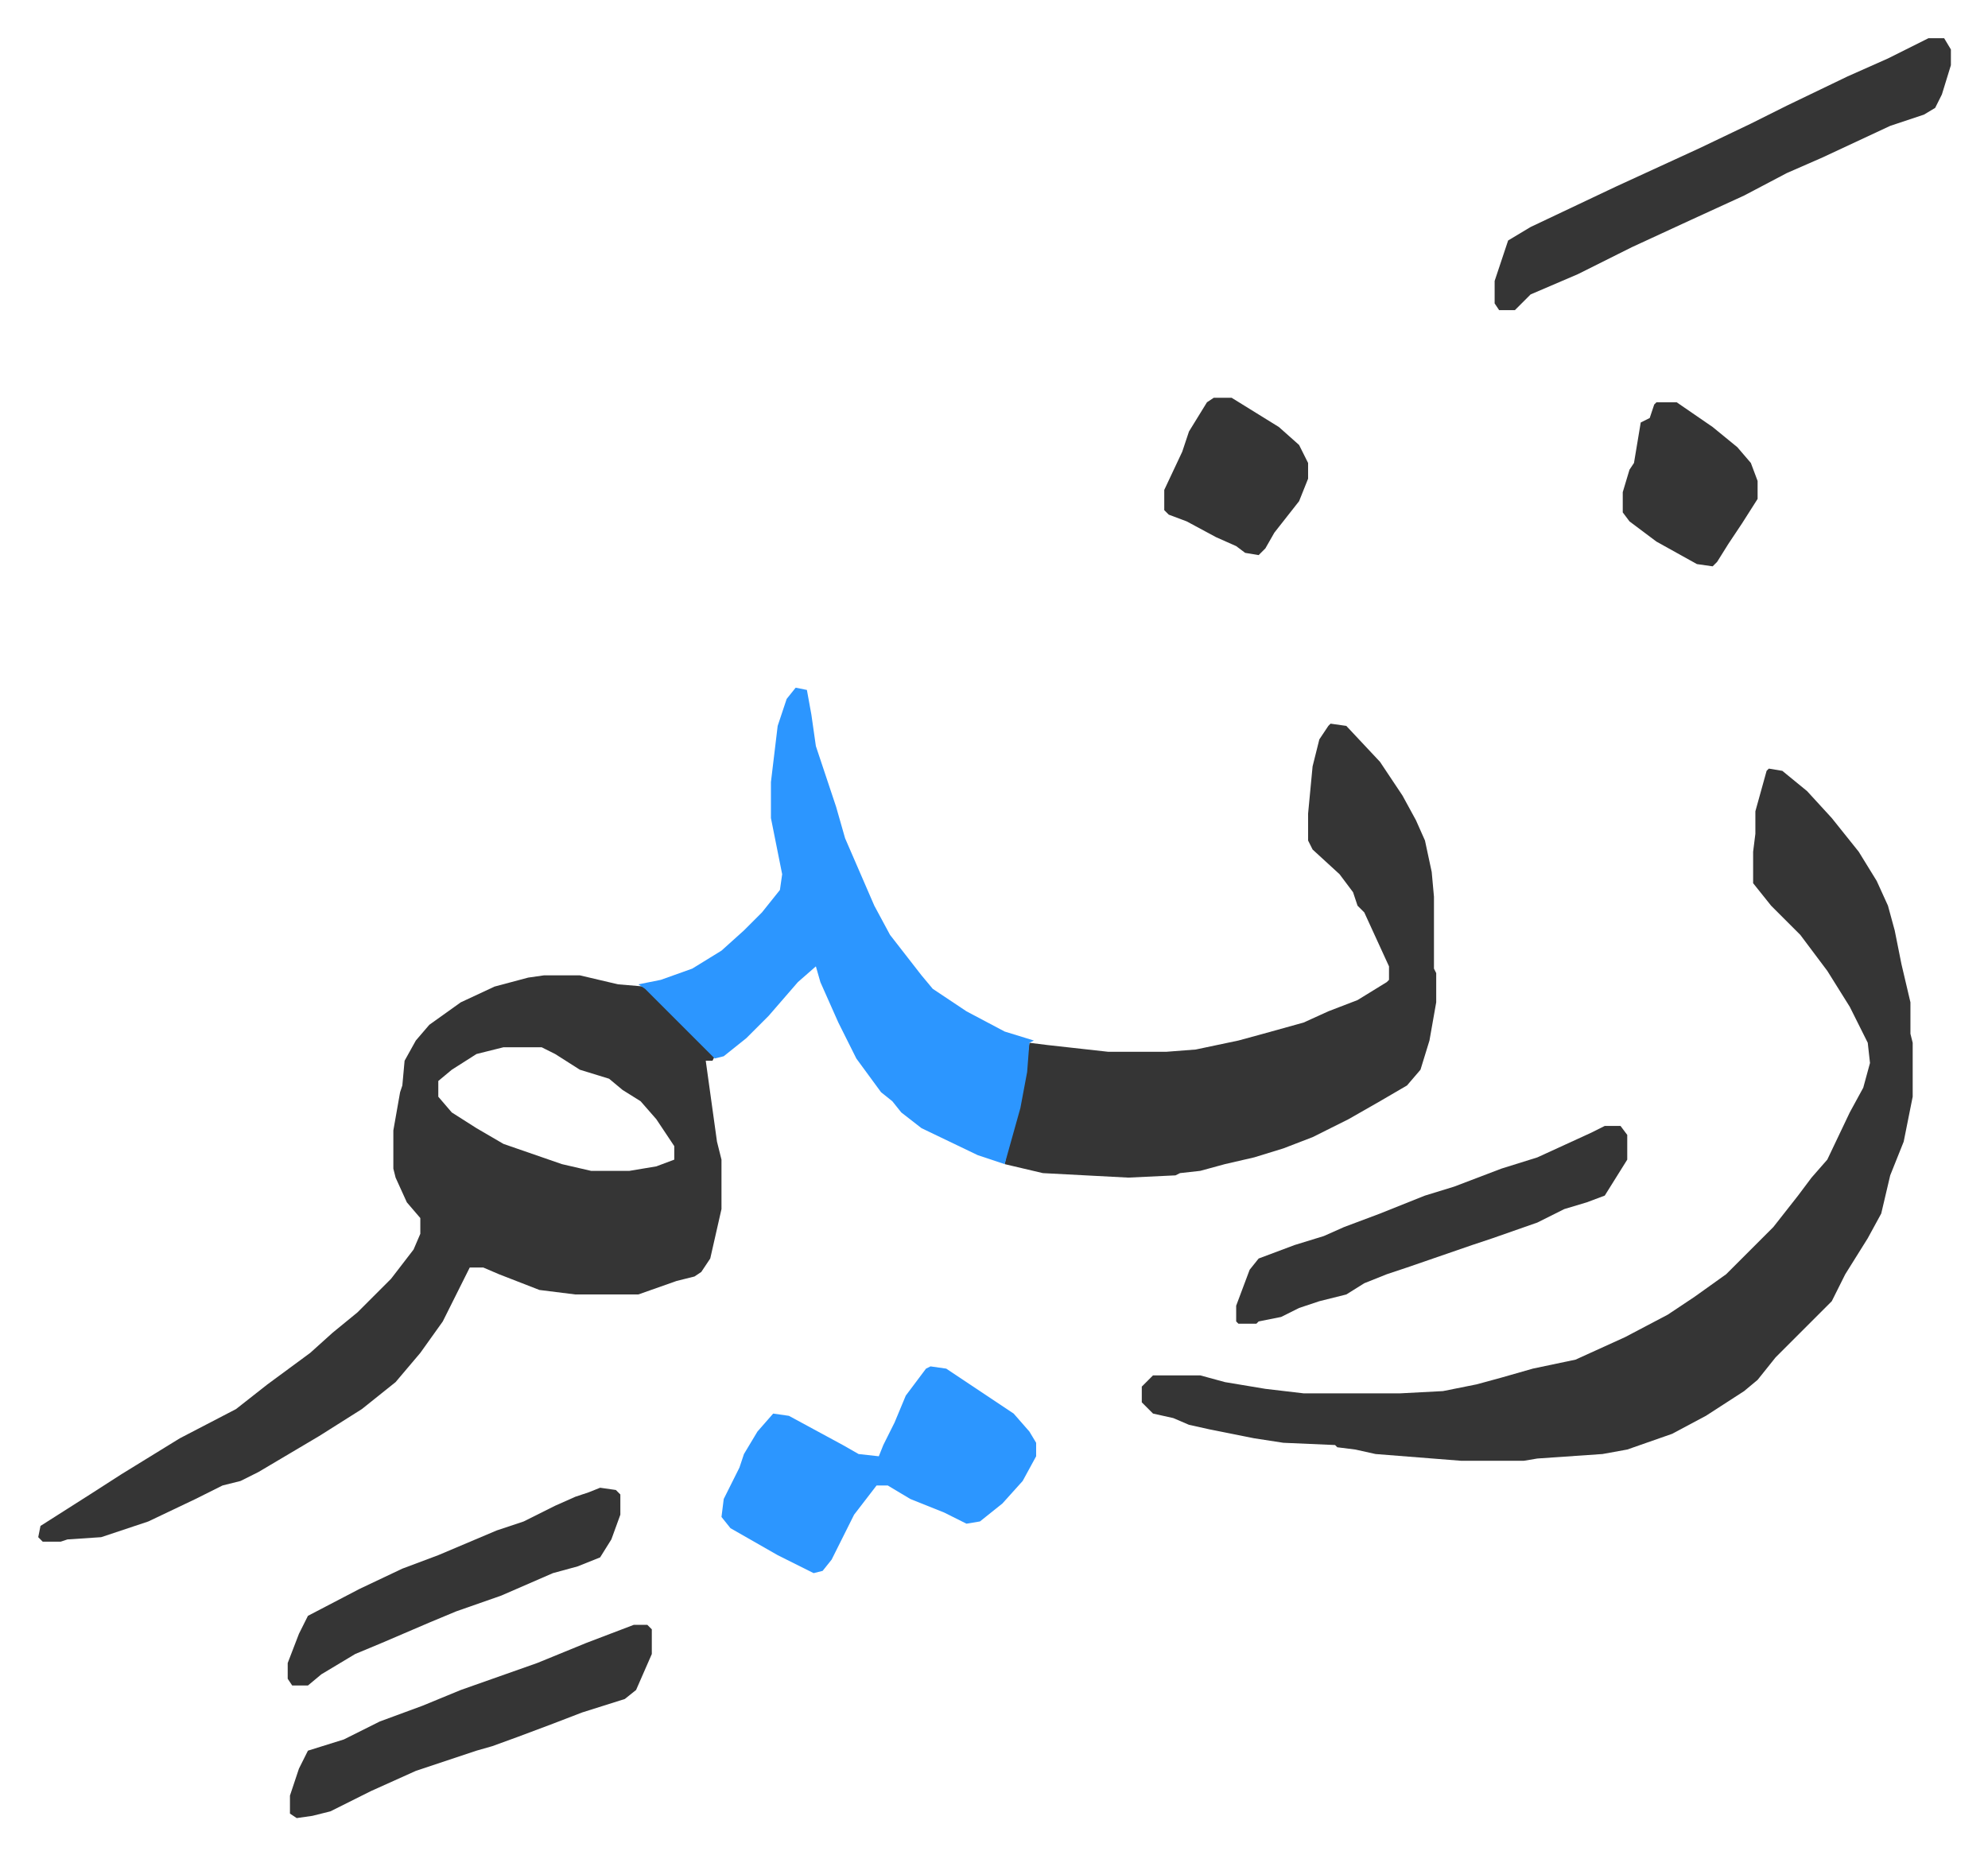 <svg xmlns="http://www.w3.org/2000/svg" role="img" viewBox="-17.01 399.99 884.52 825.52"><path fill="#353535" id="rule_normal" d="M225 834h16l17 4 12 1 31 31-1 2h-3l5 36 2 8v22l-5 22-4 6-3 2-8 2-17 6h-28l-16-2-18-7-7-3h-6l-5 10-7 14-10 14-11 13-15 12-19 12-27 16-8 4-8 2-12 6-21 10-21 7-15 1-3 1H2l-2-2 1-5 22-14 14-9 26-16 25-13 14-11 19-14 10-9 11-9 15-15 10-13 3-7v-7l-6-7-5-11-1-4v-17l3-17 1-3 1-11 5-9 6-7 14-10 15-7 15-4zm-18 32l-12 3-11 7-6 5v7l6 7 11 7 12 7 26 9 13 3h17l12-2 8-3v-6l-8-12-7-8-8-5-6-5-13-4-11-7-6-3zm563-124l6 1 11 9 11 12 12 15 8 13 5 11 3 11 3 15 4 17v14l1 4v24l-4 20-6 15-4 17-6 11-10 16-6 12-9 9-5 5-11 11-8 10-6 5-17 11-15 8-20 7-11 2-29 2-6 1h-28l-38-3-9-2-8-1-1-1-23-1-13-2-20-4-9-2-7-3-9-2-5-5v-7l5-5h21l11 3 18 3 17 2h43l19-1 15-3 11-3 14-4 19-4 22-10 19-10 12-8 14-10 21-21 11-14 6-8 7-8 10-21 6-11 3-11-1-9-8-16-10-16-12-16-13-13-8-10v-14l1-8v-10l5-18zm-195-20l7 1 15 16 10 15 6 11 4 9 3 14 1 11v32l1 2v13l-3 17-4 13-6 7-12 7-14 8-16 8-13 5-13 4-13 3-11 3-9 1-2 1-21 1-38-2-17-4 2-10 5-18 4-26 8 1 27 3h26l13-1 19-4 11-3 18-5 11-5 13-5 13-8 1-1v-6l-11-24-3-3-2-6-6-8-12-11-2-4v-12l2-21 3-12 4-6z"/><path fill="#2c96ff" id="rule_madd_permissible_2_4_6" d="M337 706l5 1 2 11 2 14 9 27 4 14 13 30 7 13 14 18 5 6 15 10 17 9 13 4-2 1-1 13-3 16-7 25-12-4-25-12-9-7-4-5-5-4-11-15-8-16-8-18-2-7-8 7-13 15-10 10-10 8-4 1-31-31-3-2 10-2 14-5 13-8 10-9 8-8 8-10 1-7-5-25v-16l3-25 4-12zm60 302l7 1 18 12 12 8 7 8 3 5v6l-6 11-9 10-10 8-6 1-10-5-15-6-10-6h-5l-10 13-10 20-4 5-4 1-16-8-21-12-4-5 1-8 7-14 2-6 6-10 7-8 7 1 24 13 7 4 9 1 2-5 5-10 5-12 9-12z"/><path fill="#353535" id="rule_normal" d="M841 417h7l3 5v7l-4 13-3 6-5 3-15 5-30 14-16 7-19 10-24 11-26 12-10 5-14 7-21 9-7 7h-7l-2-3v-10l4-12 2-6 10-6 38-18 37-17 23-11 16-8 27-13 18-8 16-8zM697 901h7l3 4v11l-10 16-8 3-10 3-12 6-20 7-9 3-29 10-9 3-10 4-8 5-12 3-9 3-8 4-10 2-1 1h-8l-1-1v-7l6-16 4-5 16-6 13-4 9-4 16-6 10-4 10-4 13-4 21-8 16-5 24-11zm-432 222h6l2 2v11l-7 16-5 4-19 6-13 5-16 6-11 4-7 2-9 3-18 6-20 9-8 4-10 5-8 2-7 1-3-2v-8l4-12 4-8 16-5 16-8 19-7 17-7 17-6 17-6 22-9zm-15-61l7 1 2 2v9l-4 11-5 8-10 4-11 3-23 10-20 7-12 5-21 9-12 5-15 9-6 5h-7l-2-3v-7l5-13 4-8 23-12 19-9 16-6 26-11 12-4 14-7 9-4 6-2zm470-483h9l16 11 11 9 6 7 3 8v8l-7 11-6 9-5 8-2 2-7-1-18-10-12-9-3-4v-9l3-10 2-3 3-18 4-2 2-6zm-197-2h8l21 13 9 8 4 8v7l-4 10-11 14-4 7-3 3-6-1-4-3-9-4-13-7-8-3-2-2v-9l8-17 3-9 8-13z"/></svg>
